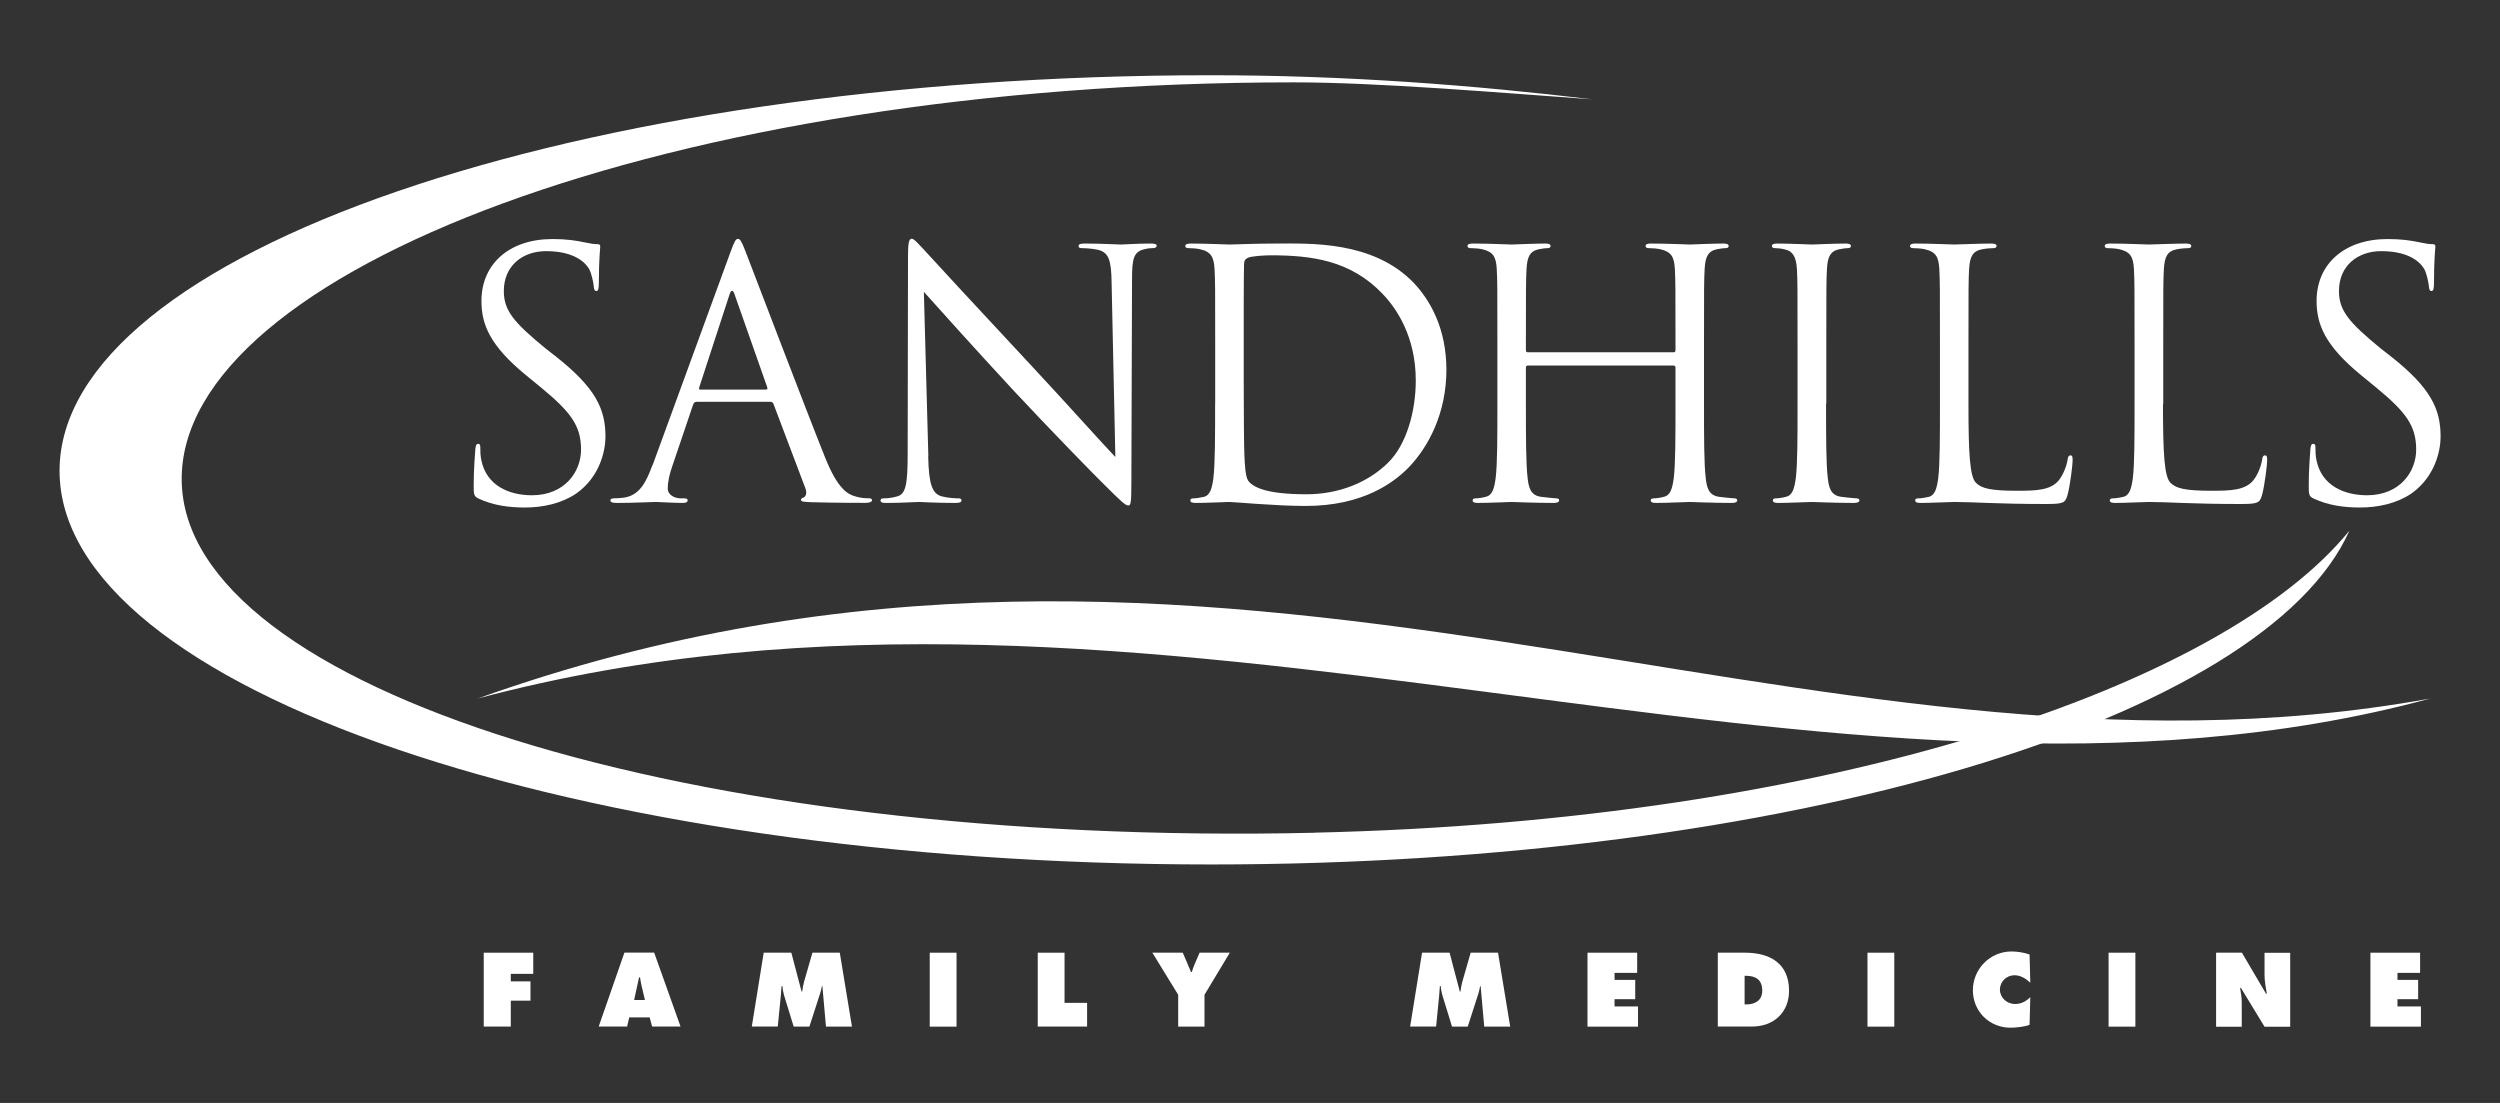 <?xml version="1.0" encoding="UTF-8"?>
<svg id="Layer_1" xmlns="http://www.w3.org/2000/svg" version="1.1" viewBox="0 0 306 135">
  <rect x="0" y="0" width="306" height="135" fill="#333333" stroke="none"/>
  <!-- Generator: Adobe Illustrator 29.7.1, SVG Export Plug-In . SVG Version: 2.1.1 Build 8)  -->
  <defs>
    <style>
      .st0 {
        fill: #fff;
      }
    </style>
  </defs>
  <path class="st0" d="M160.86,101.93c-76.21,1.73-138.28-17.56-138.62-43.1-.34-25.53,59.89-48.75,136.12-48.75,10.37,0,25.17,1.27,36.56,2.08-14.61-1.75-30.29-2.95-46.65-2.95C70.42,9.2,7.29,31.02,7.29,57.63s63.11,48.18,140.95,48.18c70.56,0,129.01-17.73,139.33-40.86-15.46,19.03-63.51,35.54-126.72,36.97Z"/>
  <path class="st0" d="M297.46,85.5c-73.4,19.9-155.89-22.17-239,0,91.73-32.75,162,14.01,239,0Z"/>
  <path class="st0" d="M58.59,61.03c-.57-.28-.61-.45-.61-1.58,0-2.1.16-3.78.2-4.45.04-.46.12-.67.33-.67.24,0,.28.13.28.46,0,.38,0,.97.13,1.55.63,3.11,3.4,4.28,6.19,4.28,4.03,0,6.01-2.9,6.01-5.58,0-2.9-1.22-4.57-4.83-7.55l-1.89-1.55c-4.46-3.65-5.47-6.25-5.47-9.11,0-4.49,3.37-7.57,8.7-7.57,1.64,0,2.86.17,3.95.41.8.17,1.13.21,1.47.21s.42.08.42.28-.17,1.58-.17,4.49c0,.67-.08.97-.29.97-.25,0-.29-.21-.33-.55-.04-.5-.29-1.64-.55-2.1-.25-.46-1.39-2.23-5.29-2.23-2.9,0-5.17,1.81-5.17,4.87,0,2.39,1.18,3.82,5.12,7.05l1.18.92c4.96,3.9,6.14,6.5,6.14,9.86,0,1.72-.67,4.91-3.58,6.97-1.81,1.22-4.07,1.71-6.31,1.71-1.98,0-3.91-.28-5.63-1.09Z"/>
  <path class="st0" d="M85.72,47.69c-.13,0-.21-.08-.13-.29l3.7-11.34c.21-.63.42-.63.63,0l3.99,11.34c.04.17.04.29-.17.29h-8.02ZM79.84,56.97c-.76,2.1-1.6,3.7-3.53,3.95-.34.04-.92.08-1.22.08-.21,0-.38.08-.38.24,0,.24.25.32.8.32,1.97,0,4.28-.12,4.75-.12s2.27.12,3.28.12c.38,0,.63-.08.63-.32,0-.16-.13-.24-.42-.24h-.42c-.71,0-1.6-.38-1.6-1.22,0-.76.21-1.77.59-2.82l2.52-7.44c.08-.21.21-.34.42-.34h9.03c.21,0,.29.08.38.25l3.91,10.34c.25.67,0,1.05-.25,1.14-.17.04-.29.12-.29.28,0,.24.46.24,1.26.28,2.9.08,5.96.08,6.59.08.46,0,.84-.08.84-.32,0-.2-.17-.24-.42-.24-.42,0-1.05-.04-1.68-.25-.88-.25-2.1-.92-3.61-4.67-2.56-6.39-9.15-23.72-9.78-25.32-.5-1.3-.67-1.51-.92-1.51s-.42.25-.92,1.64l-9.53,26.08Z"/>
  <path class="st0" d="M113.61,55.88c.08,3.44.5,4.54,1.64,4.87.8.21,1.72.25,2.1.25.21,0,.34.08.34.24,0,.24-.25.32-.76.32-2.39,0-4.07-.12-4.45-.12s-2.14.12-4.03.12c-.42,0-.67-.04-.67-.32,0-.16.13-.24.34-.24.34,0,1.09-.04,1.72-.25,1.05-.29,1.26-1.51,1.26-5.35l.04-24.1c0-1.61.13-2.08.46-2.08s1.05.91,1.47,1.32c.63.71,6.89,7.49,13.36,14.42,4.16,4.46,8.74,9.59,10.09,10.98l-.46-21.36c-.04-2.73-.34-3.66-1.64-4-.76-.17-1.72-.21-2.06-.21-.29,0-.34-.12-.34-.28,0-.24.34-.28.84-.28,1.89,0,3.91.12,4.38.12s1.85-.12,3.58-.12c.46,0,.76.04.76.28,0,.16-.17.28-.46.28-.21,0-.5,0-1.01.13-1.39.29-1.55,1.22-1.55,3.74l-.08,24.64c0,2.78-.08,2.99-.38,2.99-.34,0-.85-.46-3.08-2.69-.46-.42-6.51-6.6-10.97-11.39-4.87-5.26-9.62-10.56-10.97-12.07l.55,20.16Z"/>
  <path class="st0" d="M152.23,41.3c0-3.21,0-7.49.04-8.92,0-.46.13-.67.5-.84.34-.17,1.89-.29,2.73-.29,5,0,9.8.59,13.75,4.74,1.72,1.8,4.04,5.25,4.04,10.58,0,3.86-1.18,7.89-3.36,10.03-2.48,2.48-6.1,3.9-10.01,3.9-4.96,0-6.6-.88-7.15-1.68-.34-.46-.42-2.14-.46-3.19-.04-.8-.08-4.66-.08-9.11v-5.22ZM148.73,49.39c0,4.04,0,7.36-.21,9.13-.17,1.22-.38,2.14-1.22,2.31-.38.08-.88.17-1.26.17-.25,0-.34.12-.34.24,0,.24.21.32.67.32,1.26,0,3.89-.12,4.1-.12.42-.01,5.7.49,9.32.49,7.15,0,10.93-2.94,12.74-4.83,2.34-2.48,4.51-6.56,4.51-11.85,0-5-1.96-8.49-4.04-10.67-5-5.14-12.7-4.77-16.86-4.77-2.52,0-5.16.12-5.66.12-.21,0-2.84-.12-4.73-.12-.46,0-.67.08-.67.32,0,.16.17.24.34.24.38,0,1.09.04,1.43.13,1.39.29,1.72.97,1.81,2.4.08,1.34.08,2.52.08,9.08v7.42Z"/>
  <path class="st0" d="M208.57,49.39c0,4.03,0,7.35.21,9.11.13,1.22.38,2.14,1.64,2.31.59.08,1.51.17,1.89.19.25,0,.33.12.33.24,0,.2-.21.32-.67.32-2.31,0-4.94-.12-5.15-.12s-2.84.12-4.1.12c-.46,0-.67-.08-.67-.32,0-.12.08-.24.34-.24.38,0,.88-.08,1.26-.19.84-.17,1.05-1.09,1.22-2.31.21-1.76.21-5.08.21-9.1v-4.41c0-.17-.13-.25-.25-.25h-17.81c-.13,0-.25.04-.25.25v4.41c0,4.03,0,7.34.21,9.1.13,1.22.38,2.14,1.64,2.31.59.08,1.51.17,1.89.19.25,0,.33.12.33.24,0,.2-.21.32-.67.32-2.31,0-4.94-.12-5.15-.12s-2.84.12-4.1.12c-.46,0-.67-.08-.67-.32,0-.12.08-.24.34-.24.38,0,.88-.08,1.26-.19.84-.17,1.05-1.09,1.22-2.31.21-1.76.21-5.08.21-9.1v-7.41c0-6.57,0-7.75-.08-9.09-.08-1.43-.42-2.1-1.81-2.4-.33-.08-1.05-.13-1.43-.13-.17,0-.34-.08-.34-.24,0-.24.21-.32.67-.32,1.89,0,4.52.12,4.73.12s2.84-.12,4.1-.12c.46,0,.67.08.67.32,0,.16-.17.24-.34.24-.29,0-.55.04-1.05.13-1.13.21-1.47.93-1.55,2.4-.08,1.35-.08,2.53-.08,9.09v.88c0,.21.13.25.25.25h17.81c.13,0,.25-.04.25-.25v-.88c0-6.57,0-7.75-.08-9.09-.08-1.43-.42-2.1-1.81-2.4-.34-.08-1.05-.13-1.43-.13-.17,0-.34-.08-.34-.24,0-.24.21-.32.67-.32,1.89,0,4.52.12,4.73.12s2.84-.12,4.1-.12c.46,0,.67.08.67.32,0,.16-.17.24-.34.24-.29,0-.55.04-1.05.13-1.13.21-1.47.93-1.55,2.4-.08,1.35-.08,2.53-.08,9.09v7.39Z"/>
  <path class="st0" d="M223.51,49.39c0,4.03,0,7.35.21,9.11.13,1.22.38,2.14,1.64,2.31.59.08,1.51.17,1.89.19.25,0,.34.12.34.24,0,.2-.21.32-.67.32-2.31,0-4.94-.12-5.15-.12s-2.84.12-4.1.12c-.46,0-.67-.08-.67-.32,0-.12.08-.24.33-.24.38,0,.88-.08,1.26-.19.84-.17,1.05-1.09,1.22-2.31.21-1.76.21-5.08.21-9.11v-7.4c0-6.56,0-7.74-.08-9.09-.08-1.43-.5-2.15-1.43-2.36-.46-.13-1.01-.17-1.3-.17-.17,0-.33-.08-.33-.24,0-.24.21-.32.67-.32,1.39,0,4.02.12,4.23.12s2.84-.12,4.1-.12c.46,0,.67.08.67.32,0,.16-.17.24-.33.24-.29,0-.55.04-1.05.13-1.13.21-1.47.93-1.55,2.4-.08,1.35-.08,2.52-.08,9.09v7.4Z"/>
  <path class="st0" d="M240.94,49.48c0,6.17.17,8.86.92,9.62.67.67,1.76.97,5.04.97,2.22,0,4.07-.04,5.08-1.26.54-.67.96-1.72,1.09-2.52.04-.34.12-.55.37-.55.21,0,.25.17.25.63s-.29,2.98-.62,4.2c-.29.96-.42,1.12-2.64,1.12-6.04,0-8.81-.25-11.26-.25-.38,0-2.86.12-4.08.12-.46,0-.67-.08-.67-.32,0-.12.08-.24.34-.24.38,0,.88-.08,1.26-.17.84-.17,1.05-1.09,1.22-2.31.21-1.76.21-5.08.21-9.14v-7.4c0-6.56,0-7.74-.08-9.08-.08-1.43-.42-2.1-1.81-2.4-.34-.08-1.05-.13-1.43-.13-.17,0-.34-.08-.34-.24,0-.24.21-.32.67-.32,1.89,0,4.52.12,4.73.12s3.26-.12,4.52-.12c.46,0,.67.08.67.32,0,.16-.17.24-.34.24-.29,0-.88.04-1.38.13-1.22.21-1.55.93-1.64,2.4-.08,1.35-.08,2.52-.08,9.08v7.5Z"/>
  <path class="st0" d="M264.75,49.48c0,6.17.17,8.86.92,9.62.67.67,1.76.97,5.04.97,2.22,0,4.07-.04,5.08-1.26.55-.67.96-1.72,1.09-2.52.04-.34.12-.55.37-.55.21,0,.25.17.25.63s-.29,2.98-.62,4.2c-.29.96-.42,1.12-2.64,1.12-6.04,0-8.81-.25-11.26-.25-.38,0-2.86.12-4.07.12-.46,0-.67-.08-.67-.32,0-.12.08-.24.34-.24.38,0,.88-.08,1.26-.17.84-.17,1.05-1.09,1.22-2.31.21-1.76.21-5.08.21-9.14v-7.4c0-6.56,0-7.74-.08-9.08-.08-1.43-.42-2.1-1.81-2.4-.34-.08-1.05-.13-1.43-.13-.17,0-.33-.08-.33-.24,0-.24.21-.32.67-.32,1.89,0,4.52.12,4.73.12s3.26-.12,4.52-.12c.46,0,.67.08.67.32,0,.16-.17.24-.33.24-.29,0-.88.04-1.38.13-1.22.21-1.55.93-1.64,2.4-.08,1.35-.08,2.52-.08,9.08v7.5Z"/>
  <path class="st0" d="M283.2,61.03c-.57-.28-.61-.45-.61-1.58,0-2.1.16-3.78.2-4.45.04-.46.12-.67.33-.67.24,0,.29.13.29.46,0,.38,0,.97.13,1.55.63,3.11,3.4,4.28,6.19,4.28,4.03,0,6.01-2.9,6.01-5.58,0-2.9-1.22-4.57-4.83-7.55l-1.89-1.55c-4.46-3.65-5.47-6.25-5.47-9.11,0-4.49,3.37-7.57,8.7-7.57,1.64,0,2.86.17,3.95.41.8.17,1.13.21,1.47.21s.42.08.42.28-.17,1.58-.17,4.49c0,.67-.08.97-.29.97-.25,0-.29-.21-.33-.55-.04-.5-.29-1.64-.55-2.1-.25-.46-1.39-2.23-5.29-2.23-2.9,0-5.17,1.81-5.17,4.87,0,2.39,1.18,3.82,5.12,7.05l1.18.92c4.96,3.9,6.14,6.5,6.14,9.86,0,1.72-.67,4.91-3.58,6.97-1.81,1.22-4.07,1.71-6.31,1.71-1.98,0-3.91-.28-5.63-1.09Z"/>
  <path class="st0" d="M59.21,116.61h6.06v2.59h-2.75v.92h2.41v2.36h-2.41v3.17h-3.31v-9.05Z"/>
  <path class="st0" d="M77.62,122.39l.6-2.76h.12c.06.38.12.78.22,1.17l.38,1.6h-1.32ZM77.03,124.53h2.49l.3,1.12h3.48l-3.23-9.05h-3.64l-3.15,9.05h3.48l.26-1.12Z"/>
  <path class="st0" d="M93.48,116.61h3.38l1.25,4.75h.08c.06-.4.12-.82.23-1.2l1.02-3.55h3.35l1.49,9.05h-3.18l-.44-4.96h-.06c-.06.3-.12.61-.22.9l-1.31,4.06h-1.92l-1.18-3.83c-.1-.38-.18-.74-.2-1.13h-.11c-.02.36-.05.73-.08,1.09l-.38,3.86h-3.18l1.46-9.05Z"/>
  <path class="st0" d="M113.8,116.61h3.28v9.05h-3.28v-9.05Z"/>
  <path class="st0" d="M127.02,116.61h3.28v6.14h2.76v2.9h-6.04v-9.05Z"/>
  <path class="st0" d="M144.77,116.61l1.01,2.36h.1c.1-.29.18-.58.3-.85l.65-1.51h3.7l-3.1,5.15v3.9h-3.22v-3.9l-3.16-5.15h3.72Z"/>
  <path class="st0" d="M174.05,116.61h3.38l1.25,4.75h.08c.06-.4.12-.82.23-1.2l1.02-3.55h3.35l1.49,9.05h-3.18l-.44-4.96h-.06c-.06.3-.12.61-.21.9l-1.31,4.06h-1.92l-1.18-3.83c-.1-.38-.18-.74-.2-1.13h-.11c-.02.36-.05.73-.08,1.09l-.38,3.86h-3.18l1.46-9.05Z"/>
  <path class="st0" d="M194.31,116.61h6.08v2.47h-2.77v.86h2.53v2.36h-2.53v.89h2.87v2.47h-6.18v-9.05Z"/>
  <path class="st0" d="M213.54,119.44h.21c1.21,0,1.95.54,1.95,1.81,0,1.19-.85,1.69-1.95,1.69h-.21v-3.5ZM210.26,125.65h4.17c2.66,0,4.55-1.71,4.55-4.39,0-3.32-2.32-4.65-5.38-4.65h-3.34v9.04Z"/>
  <path class="st0" d="M228.58,116.61h3.28v9.05h-3.28v-9.05Z"/>
  <path class="st0" d="M248.51,120.28c-.53-.49-1.19-.91-1.93-.91-.98,0-1.79.78-1.79,1.76s.85,1.76,1.84,1.76c.76,0,1.36-.32,1.88-.84l-.09,3.38c-.53.25-1.75.36-2.34.36-2.58,0-4.6-2-4.6-4.58s2.08-4.75,4.73-4.75c.74,0,1.51.13,2.21.37l.09,3.44Z"/>
  <path class="st0" d="M258.09,116.61h3.28v9.05h-3.28v-9.05Z"/>
  <path class="st0" d="M271.26,116.61h3.15l2.95,5.02h.1c-.13-.76-.28-1.54-.28-2.3v-2.71h3.14v9.05h-3.14l-2.89-4.75h-.1c.11.62.2,1.21.2,1.81v2.94h-3.14v-9.05Z"/>
  <path class="st0" d="M290.13,116.61h6.09v2.47h-2.77v.86h2.53v2.36h-2.53v.89h2.87v2.47h-6.18v-9.05Z"/>
</svg>